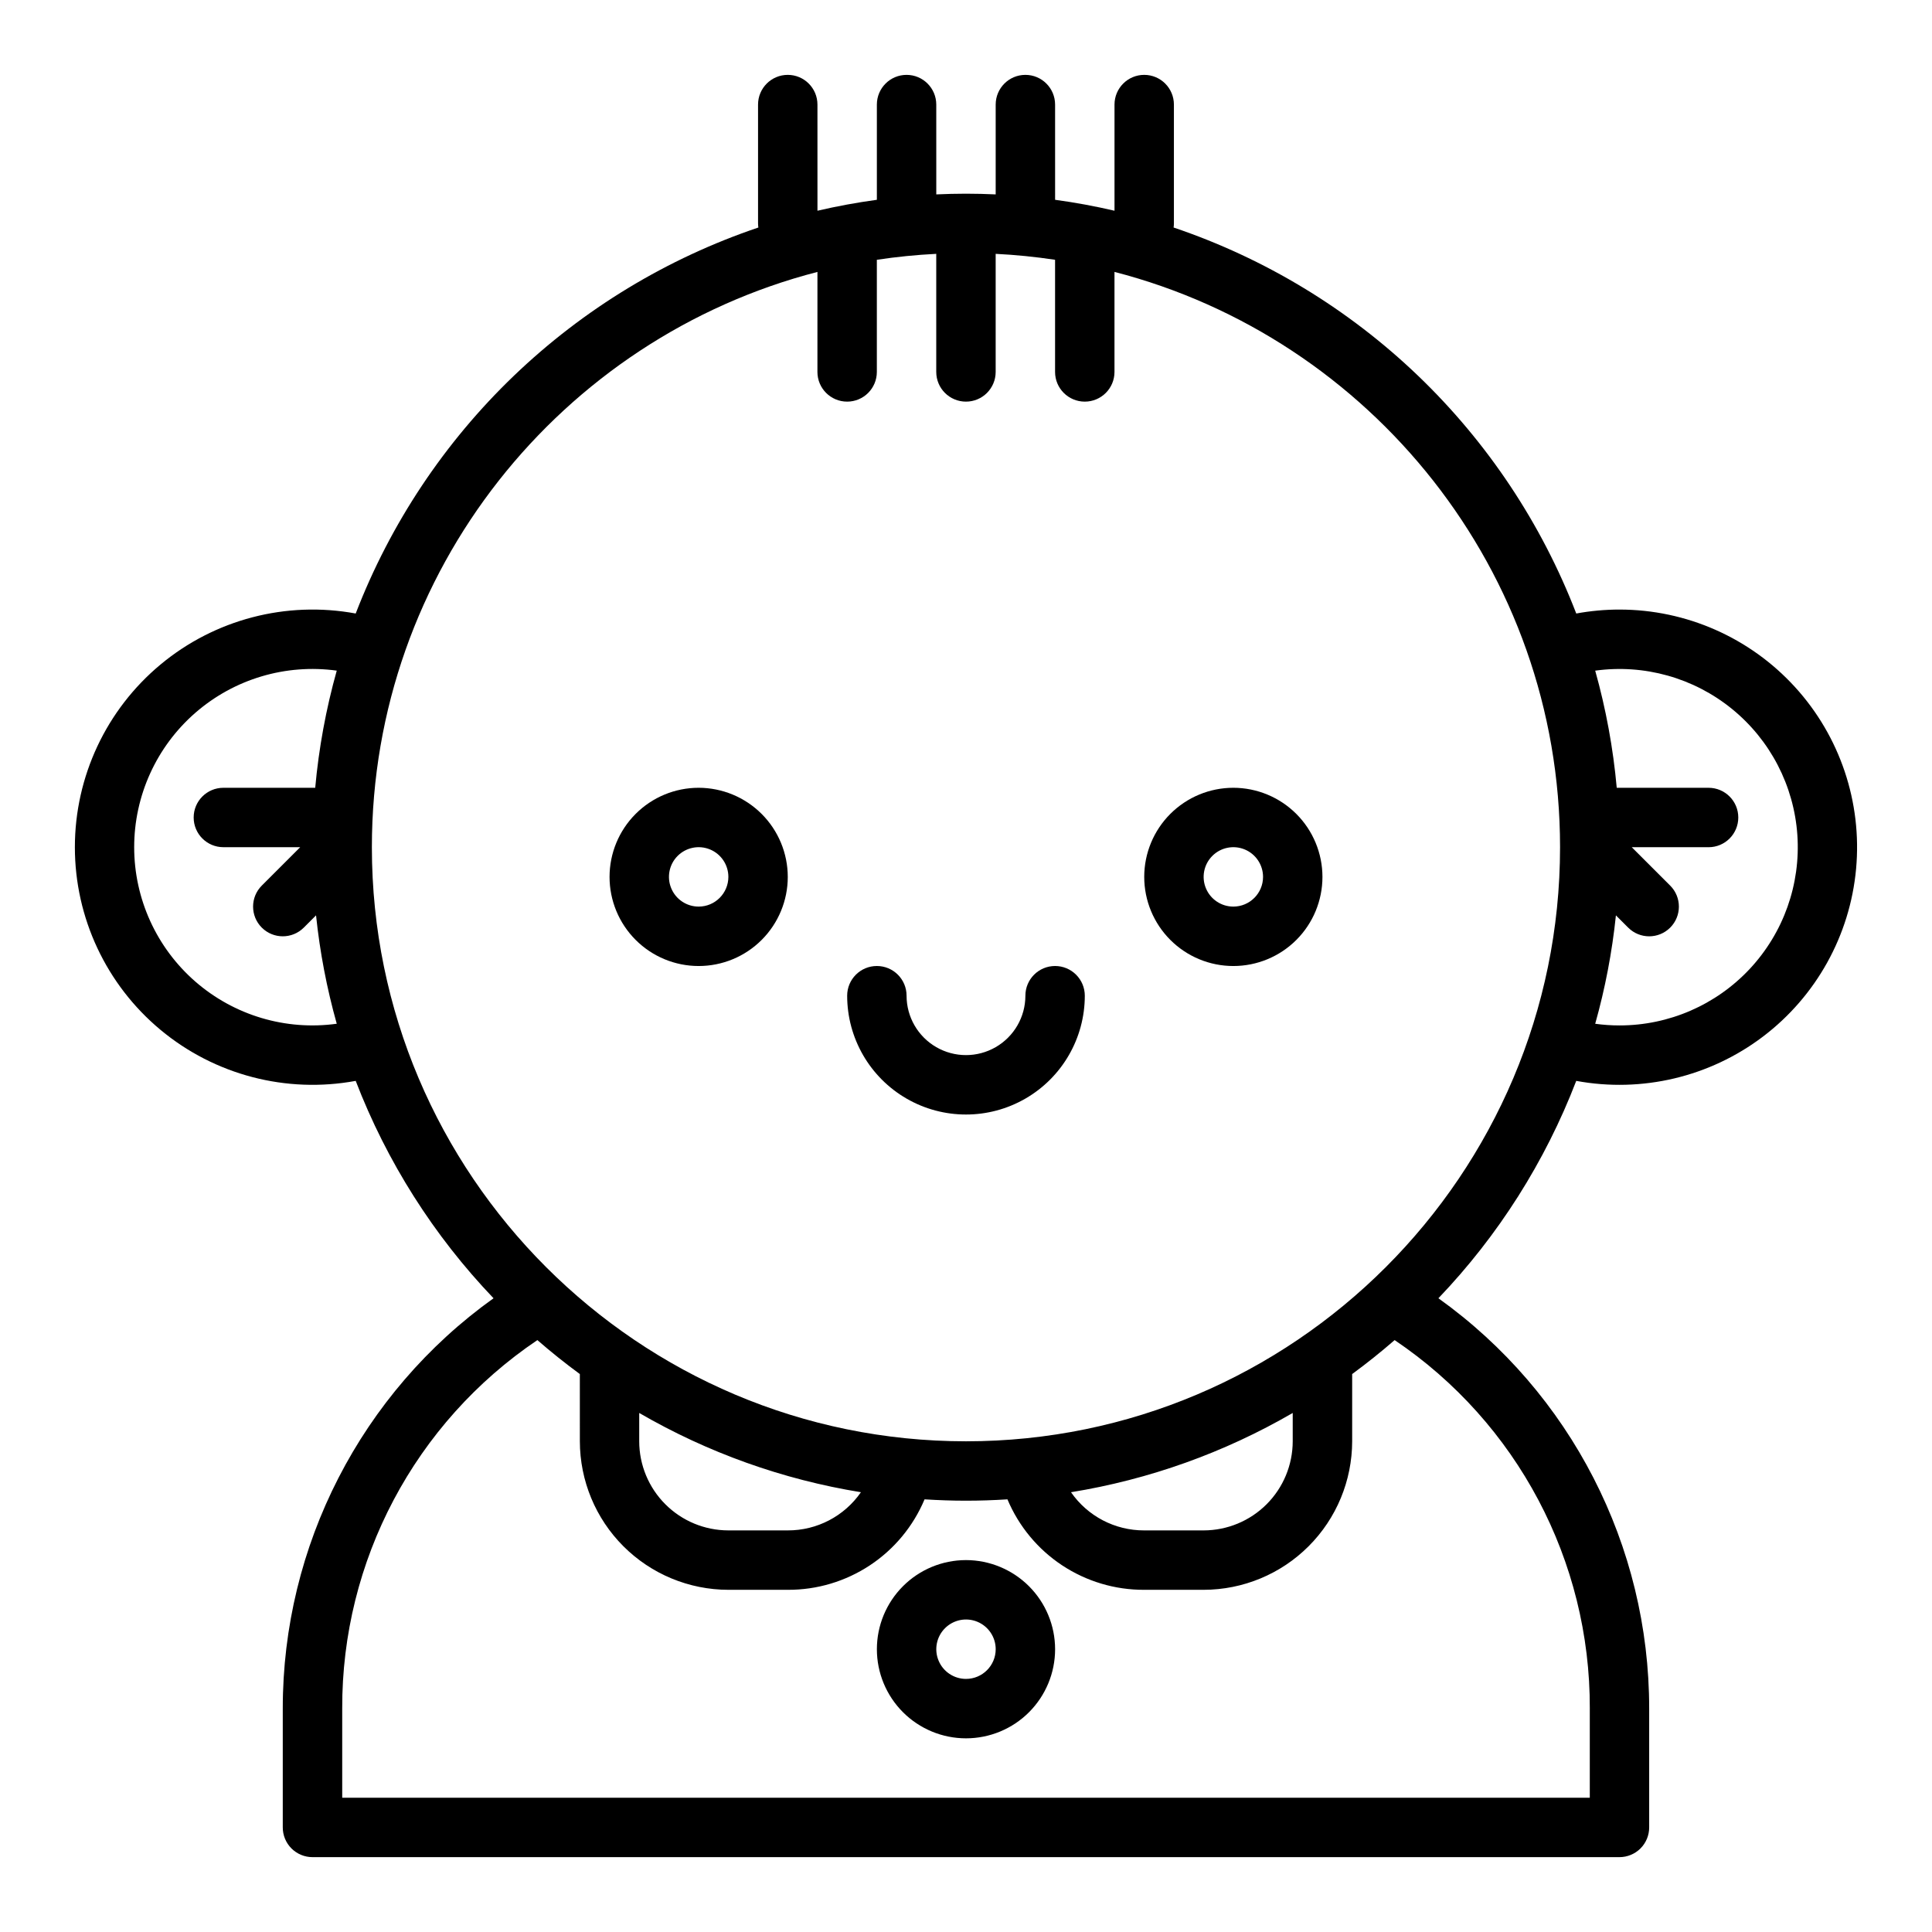 <?xml version="1.0" encoding="UTF-8"?>
<!-- The Best Svg Icon site in the world: iconSvg.co, Visit us! https://iconsvg.co -->
<svg fill="#000000" width="800px" height="800px" version="1.1" viewBox="144 144 512 512" xmlns="http://www.w3.org/2000/svg">
 <g>
  <path d="m400 557.44c-6.266 0-12.273 2.488-16.699 6.918-4.43 4.43-6.918 10.438-6.918 16.699 0 6.266 2.488 12.27 6.918 16.699 4.426 4.43 10.434 6.918 16.699 6.918 6.262 0 12.27-2.488 16.699-6.918 4.426-4.43 6.914-10.434 6.914-16.699-0.004-6.262-2.496-12.262-6.922-16.691-4.43-4.426-10.434-6.918-16.691-6.926zm0 31.488c-3.184 0-6.055-1.918-7.273-4.859s-0.547-6.328 1.707-8.578c2.25-2.25 5.637-2.926 8.578-1.707 2.941 1.219 4.859 4.09 4.859 7.273-0.004 4.348-3.527 7.867-7.871 7.871z"/>
  <path d="m573.18 305.54c-3.844 0-7.676 0.352-11.457 1.047-9.188-23.836-23.512-45.359-41.953-63.039-18.445-17.676-40.551-31.078-64.754-39.254 0.051-0.363 0.082-0.727 0.082-1.09v-31.488c0-4.348-3.523-7.875-7.871-7.875-4.348 0-7.871 3.527-7.871 7.875v28.129c-5.164-1.203-10.41-2.172-15.742-2.898l-0.004-25.23c0-4.348-3.523-7.875-7.871-7.875-4.348 0-7.871 3.527-7.871 7.875v23.801c-2.609-0.117-5.234-0.188-7.871-0.188-2.641 0-5.262 0.07-7.871 0.188l-0.004-23.801c0-4.348-3.523-7.875-7.871-7.875s-7.871 3.527-7.871 7.875v25.23c-5.328 0.73-10.574 1.695-15.742 2.898l-0.004-28.129c0-4.348-3.523-7.875-7.871-7.875s-7.871 3.527-7.871 7.875v31.488c0.004 0.363 0.031 0.727 0.086 1.09-24.207 8.176-46.312 21.578-64.754 39.254-18.441 17.68-32.766 39.203-41.957 63.039-18.395-3.398-37.348 1.555-51.727 13.52-14.379 11.965-22.695 29.703-22.695 48.41 0 18.703 8.316 36.441 22.695 48.406 14.379 11.965 33.332 16.918 51.727 13.52 8.246 21.43 20.66 41.012 36.527 57.609-35.086 25.105-55.887 65.609-55.855 108.75v31.488c0 2.086 0.828 4.09 2.305 5.566 1.477 1.473 3.481 2.305 5.566 2.305h346.37c2.086 0 4.09-0.832 5.566-2.305 1.477-1.477 2.305-3.481 2.305-5.566v-31.488c0.031-43.145-20.77-83.648-55.855-108.75 15.867-16.598 28.281-36.18 36.527-57.609 17.406 3.219 35.363-1.039 49.473-11.727s23.07-26.82 24.688-44.449c1.617-17.625-4.258-35.121-16.191-48.195-11.93-13.078-28.812-20.531-46.512-20.531zm-369.98 62.977h20.355l-10.18 10.176c-3.074 3.074-3.074 8.059 0 11.133 3.074 3.074 8.059 3.074 11.133 0l3.246-3.246c1.012 9.715 2.848 19.324 5.488 28.723-13.523 1.867-27.191-2.211-37.484-11.18-10.293-8.973-16.199-21.957-16.199-35.609 0-13.652 5.906-26.637 16.199-35.605 10.293-8.969 23.961-13.047 37.484-11.184-2.848 10.152-4.758 20.547-5.707 31.047h-24.336c-4.348 0-7.875 3.523-7.875 7.871 0 4.348 3.527 7.871 7.875 7.871zm362.11 228.29v23.617l-330.62-0.004v-23.613c-0.145-39.148 19.258-75.785 51.719-97.668 3.621 3.152 7.375 6.156 11.254 9l0.004 17.816c0.012 10.438 4.16 20.441 11.539 27.82 7.379 7.379 17.383 11.531 27.82 11.543h15.742c7.738 0.035 15.309-2.227 21.762-6.492 6.453-4.266 11.496-10.352 14.488-17.484 3.633 0.227 7.293 0.359 10.98 0.359 3.691 0 7.348-0.129 10.984-0.359 2.996 7.133 8.039 13.219 14.488 17.484 6.453 4.266 14.027 6.527 21.762 6.492h15.746c10.434-0.012 20.438-4.164 27.816-11.543 7.379-7.379 11.531-17.383 11.543-27.82v-17.816c3.875-2.848 7.629-5.848 11.254-9 32.461 21.883 51.863 58.52 51.723 97.668zm-251.91-70.852v-7.504c18.141 10.527 38.055 17.645 58.754 21.004-4.402 6.359-11.656 10.145-19.395 10.117h-15.742c-6.262-0.008-12.266-2.496-16.691-6.926-4.43-4.426-6.918-10.43-6.926-16.691zm114.43 13.496v0.004c20.699-3.359 40.613-10.477 58.754-21.004v7.504c-0.008 6.262-2.496 12.266-6.922 16.691-4.43 4.43-10.434 6.918-16.691 6.926h-15.746c-7.738 0.027-14.992-3.758-19.395-10.117zm129.6-170.93c0 86.812-70.629 157.44-157.44 157.44-86.809-0.004-157.44-70.629-157.44-157.44 0-73.227 50.254-134.94 118.08-152.46l-0.004 26.504c0 4.348 3.527 7.871 7.875 7.871 4.348 0 7.871-3.523 7.871-7.871v-29.719c5.219-0.785 10.473-1.312 15.742-1.574v31.293c0 4.348 3.527 7.871 7.875 7.871s7.871-3.523 7.871-7.871v-31.293c5.269 0.262 10.523 0.789 15.742 1.574v29.719c0 4.348 3.527 7.871 7.875 7.871 4.348 0 7.871-3.523 7.871-7.871v-26.508c67.828 17.523 118.08 79.23 118.08 152.46zm15.742 47.23h0.004c-2.152 0-4.297-0.148-6.43-0.441 2.644-9.402 4.481-19.012 5.488-28.727l3.246 3.246h0.004c3.074 3.074 8.059 3.074 11.133 0 3.074-3.074 3.074-8.059 0-11.133l-10.184-10.176h20.359c4.348 0 7.871-3.527 7.871-7.875 0-4.348-3.523-7.871-7.871-7.871h-24.34c-0.949-10.5-2.859-20.895-5.707-31.043 12.965-1.789 26.094 1.883 36.25 10.145 10.156 8.258 16.43 20.359 17.324 33.422 0.891 13.059-3.676 25.902-12.613 35.469-8.938 9.562-21.441 14.992-34.531 14.984z"/>
  <path d="m329.15 352.77c-6.262 0-12.27 2.488-16.695 6.918-4.43 4.43-6.918 10.434-6.918 16.699 0 6.262 2.488 12.27 6.918 16.699 4.426 4.43 10.434 6.918 16.695 6.918 6.266 0 12.273-2.488 16.699-6.918 4.43-4.43 6.918-10.438 6.918-16.699-0.008-6.262-2.496-12.266-6.926-16.691-4.426-4.426-10.43-6.918-16.691-6.926zm0 31.488c-3.184 0-6.051-1.918-7.269-4.859-1.219-2.941-0.547-6.328 1.703-8.578 2.254-2.25 5.641-2.926 8.582-1.707 2.941 1.219 4.859 4.09 4.859 7.273-0.008 4.344-3.527 7.867-7.875 7.871z"/>
  <path d="m470.85 352.77c-6.266 0-12.27 2.488-16.699 6.918-4.43 4.43-6.918 10.434-6.918 16.699 0 6.262 2.488 12.27 6.918 16.699 4.43 4.43 10.434 6.918 16.699 6.918 6.262 0 12.27-2.488 16.699-6.918 4.43-4.43 6.914-10.438 6.914-16.699-0.004-6.262-2.496-12.266-6.922-16.691-4.43-4.426-10.43-6.918-16.691-6.926zm0 31.488c-3.184 0-6.055-1.918-7.273-4.859-1.219-2.941-0.547-6.328 1.707-8.578 2.25-2.25 5.637-2.926 8.578-1.707s4.859 4.09 4.859 7.273c-0.004 4.344-3.527 7.867-7.871 7.871z"/>
  <path d="m423.61 400c-4.348 0-7.871 3.523-7.871 7.871 0 5.625-3 10.82-7.871 13.633s-10.875 2.812-15.746 0-7.871-8.008-7.871-13.633c0-4.348-3.523-7.871-7.871-7.871-4.348 0-7.871 3.523-7.871 7.871 0 11.25 6 21.645 15.742 27.27 9.742 5.625 21.746 5.625 31.488 0 9.742-5.625 15.746-16.02 15.746-27.27 0-2.09-0.832-4.09-2.309-5.566-1.477-1.477-3.477-2.305-5.566-2.305z"/>
 </g>
</svg>